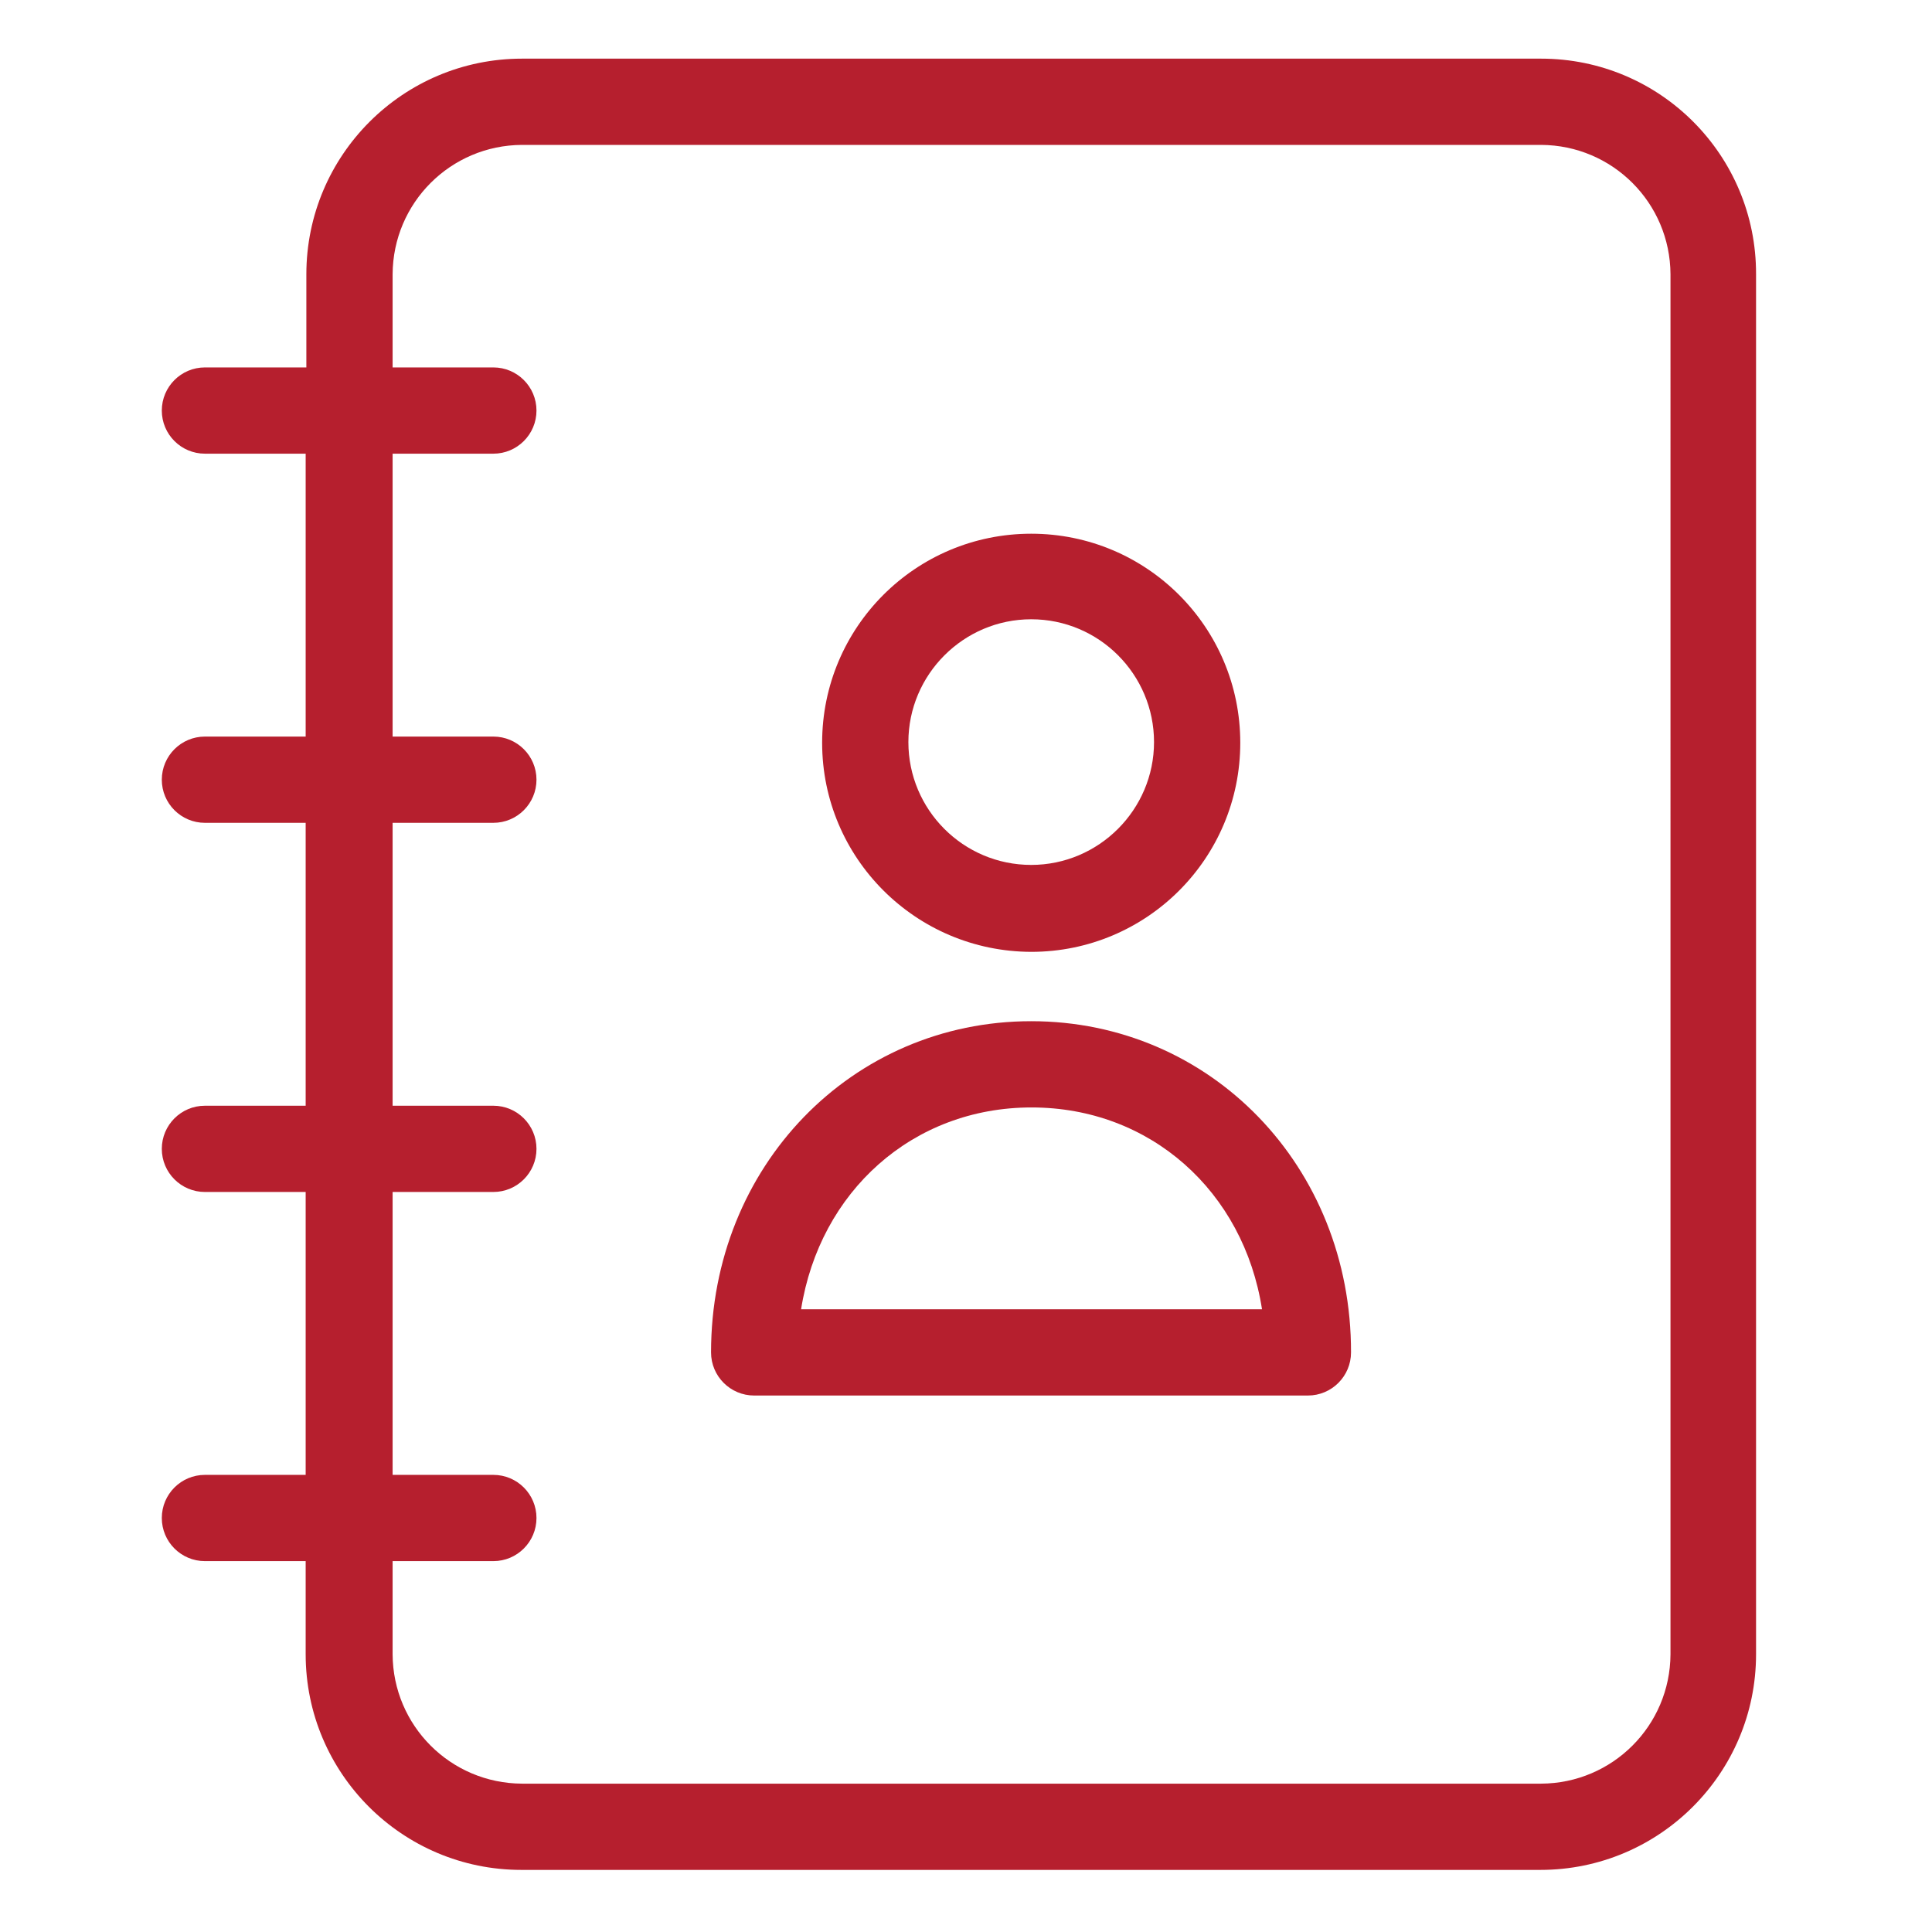 <?xml version="1.0" encoding="utf-8"?>
<!-- Generator: Adobe Illustrator 23.0.1, SVG Export Plug-In . SVG Version: 6.00 Build 0)  -->
<svg version="1.1" id="Layer_1" xmlns="http://www.w3.org/2000/svg" xmlns:xlink="http://www.w3.org/1999/xlink" x="0px" y="0px"
	 viewBox="0 0 560 560" style="enable-background:new 0 0 560 560;" xml:space="preserve">
<style type="text/css">
	.st0{fill:#B61F2E;}
</style>
<path class="st0" d="M446.7,17H151.3c-34.5,0-62.5,28-62.5,62.5v27H59.4c-6.9,0-12.5,5.6-12.5,12.5s5.6,12.5,12.5,12.5h29.2v82H59.4
	c-6.9,0-12.5,5.6-12.5,12.5c0,6.9,5.6,12.5,12.5,12.5h29.2v82H59.4c-6.9,0-12.5,5.6-12.5,12.5c0,6.9,5.6,12.5,12.5,12.5h29.2v82
	H59.4c-6.9,0-12.5,5.6-12.5,12.5s5.6,12.5,12.5,12.5h29.2v27c0,34.5,28,62.5,62.5,62.5h295.4c34.5,0,62.5-28,62.5-62.5v-400
	C509.1,45,481.2,17,446.7,17z M484.2,479.5c-0.1,20.7-16.8,37.4-37.5,37.5H151.3c-20.7-0.1-37.4-16.8-37.5-37.5v-27H143
	c6.9,0,12.5-5.6,12.5-12.5s-5.6-12.5-12.5-12.5h-29.2v-82H143c6.9,0,12.5-5.6,12.5-12.5c0-6.9-5.6-12.5-12.5-12.5h-29.2v-82H143
	c6.9,0,12.5-5.6,12.5-12.5c0-6.9-5.6-12.5-12.5-12.5h-29.2v-82H143c6.9,0,12.5-5.6,12.5-12.5s-5.6-12.5-12.5-12.5h-29.2v-27
	c0.1-20.7,16.8-37.4,37.5-37.5h295.4c20.7,0.1,37.4,16.8,37.5,37.5V479.5z"/>
<path class="st0" d="M298.9,275.9c33.5,0,60.6-27.1,60.6-60.6s-27.1-60.6-60.6-60.6c-33.5,0-60.6,27.1-60.6,60.6
	C238.3,248.7,265.4,275.8,298.9,275.9z M298.9,179.5c19.7,0,35.6,16,35.6,35.6s-16,35.6-35.6,35.6c-19.7,0-35.6-16-35.6-35.6
	C263.3,195.5,279.3,179.5,298.9,179.5z"/>
<path class="st0" d="M298.9,296c-52,0-92.8,42.1-92.8,96c0,6.9,5.6,12.5,12.5,12.5h160.5c6.9,0,12.5-5.6,12.5-12.5
	C391.7,338.1,350.9,296,298.9,296z M232.2,379.5c5.4-34.1,32.3-58.5,66.8-58.5c34.5,0,61.5,24.4,66.8,58.5H232.2z"/>
</svg>
